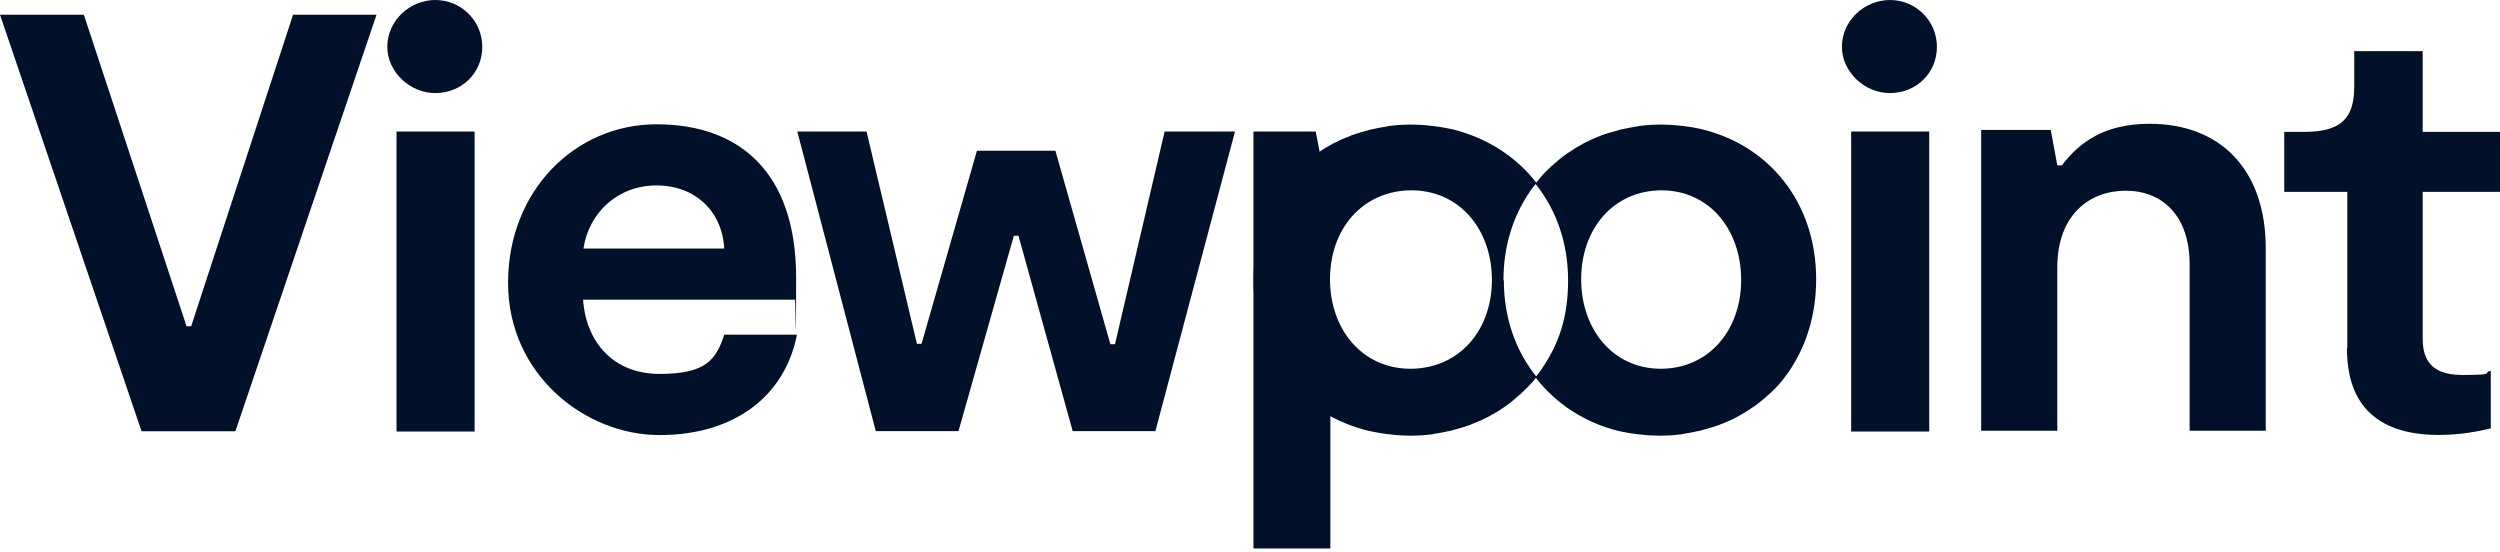 <svg width="154" height="34" viewBox="0 0 154 34" fill="none" xmlns="http://www.w3.org/2000/svg">
<g clip-path="url(#clip0_17402_7406)">
<path d="M23.195 0.906L14.5 26.565H8.719L0 0.906H5.165L11.491 20.097H11.775L18.053 0.906H23.195Z" fill="#02112A"/>
<path d="M23.857 2.89C23.857 1.256 25.255 0 26.819 0C28.383 0 29.709 1.256 29.709 2.89C29.709 4.525 28.406 5.734 26.819 5.734C25.232 5.734 23.857 4.407 23.857 2.89ZM24.426 8.103H29.236V26.583H24.426V8.103Z" fill="#02112A"/>
<path d="M49.09 20.616C48.355 24.407 45.228 26.8 40.632 26.8C36.035 26.8 31.297 23.08 31.297 17.418C31.297 11.755 35.419 7.656 40.442 7.656C45.465 7.656 49.042 10.523 49.042 17.11C49.042 23.696 48.995 17.962 48.971 18.46H35.917C36.106 21.113 37.812 23.033 40.632 23.033C43.451 23.033 44.114 22.18 44.612 20.616H49.09ZM35.941 15.309H44.612C44.493 13.034 42.835 11.423 40.442 11.423C38.049 11.423 36.272 13.105 35.941 15.309Z" fill="#02112A"/>
<path d="M49.091 8.102H53.379L56.483 21.18H56.767L60.179 9.286H65.012L68.4 21.203H68.684L71.741 8.102H76.076L71.172 26.558H66.078L62.738 14.522H62.453L59.042 26.558H53.948L49.114 8.102H49.091Z" fill="#02112A"/>
<path d="M113.462 2.89C113.462 1.256 114.86 0 116.423 0C117.987 0 119.314 1.256 119.314 2.89C119.314 4.525 118.011 5.734 116.423 5.734C114.836 5.734 113.462 4.407 113.462 2.89ZM114.031 8.103H118.84V26.583H114.031V8.103Z" fill="#02112A"/>
<path d="M122.039 8.004H126.327L126.73 10.184H127.014C128.104 8.739 129.668 7.625 132.416 7.625C136.776 7.625 139.571 10.444 139.571 15.301V26.532H134.88V16.273C134.88 13.24 133.151 11.748 130.947 11.748C128.744 11.748 126.73 13.193 126.73 16.486V26.532H122.039V8.004Z" fill="#02112A"/>
<path d="M144.595 21.439V11.82H140.709V8.124H141.941C144.168 8.124 145.021 7.318 145.021 5.352V3.148H149.238V8.124H154V11.82H149.238V20.823C149.238 21.842 149.499 23.097 151.655 23.097C153.811 23.097 152.887 22.979 153.432 22.837V26.391C152.626 26.58 151.536 26.793 150.233 26.793C145.139 26.793 144.571 23.453 144.571 21.439H144.595Z" fill="#02112A"/>
<path d="M104.839 7.956C104.791 7.956 104.768 7.956 104.72 7.932C104.412 7.861 104.081 7.814 103.725 7.767C103.654 7.767 103.559 7.743 103.488 7.743C103.109 7.696 102.707 7.672 102.304 7.672C101.901 7.672 101.498 7.696 101.119 7.743C101.024 7.743 100.93 7.767 100.835 7.79C100.551 7.838 100.243 7.885 99.958 7.956C99.864 7.956 99.769 8.004 99.674 8.027C99.366 8.122 99.034 8.193 98.726 8.312C98.679 8.312 98.655 8.335 98.608 8.359C97.897 8.62 97.234 8.975 96.618 9.401C96.57 9.425 96.523 9.472 96.475 9.496C96.215 9.686 95.978 9.875 95.741 10.088C95.694 10.136 95.646 10.183 95.599 10.207C95.338 10.444 95.078 10.704 94.864 10.965C94.77 11.084 94.675 11.202 94.58 11.32C95.859 12.908 96.594 14.945 96.594 17.267C96.594 19.589 96.002 21.224 94.959 22.74C94.959 22.74 94.959 22.764 94.936 22.788C94.817 22.953 94.698 23.096 94.58 23.238C95.836 24.872 97.613 26.033 99.721 26.555C99.769 26.555 99.792 26.555 99.84 26.578C100.148 26.649 100.479 26.697 100.835 26.744C100.906 26.744 101.001 26.768 101.072 26.768C101.451 26.815 101.854 26.839 102.256 26.839C102.659 26.839 103.062 26.815 103.441 26.768C103.536 26.768 103.631 26.744 103.725 26.721C104.01 26.673 104.318 26.626 104.602 26.555C104.697 26.555 104.791 26.507 104.886 26.484C105.194 26.389 105.526 26.318 105.834 26.199C105.881 26.199 105.905 26.176 105.952 26.152C106.663 25.891 107.327 25.536 107.943 25.109C107.99 25.086 108.037 25.038 108.085 25.015C108.345 24.825 108.582 24.636 108.819 24.422C108.867 24.375 108.914 24.328 108.961 24.304C109.222 24.067 109.483 23.806 109.696 23.546C109.933 23.261 110.146 22.977 110.359 22.645C110.359 22.645 110.359 22.622 110.383 22.598C111.331 21.105 111.875 19.281 111.875 17.196C111.875 12.458 108.961 8.951 104.815 7.956H104.839ZM102.327 22.716C99.342 22.716 97.4 20.276 97.4 17.196C97.4 14.116 99.366 11.747 102.327 11.723C105.313 11.723 107.255 14.164 107.255 17.244C107.255 20.324 105.289 22.693 102.327 22.716Z" fill="#02112A"/>
<path d="M81.051 8.102L81.335 9.594L81.951 25.35V33.784H77.213V8.102H81.051Z" fill="#02112A"/>
<path d="M92.613 17.267C92.613 15.159 93.205 13.311 94.248 11.794C94.248 11.794 94.248 11.771 94.271 11.747C94.39 11.581 94.508 11.439 94.65 11.273C93.395 9.638 91.57 8.477 89.438 7.956C89.391 7.956 89.343 7.956 89.32 7.932C88.988 7.861 88.656 7.814 88.325 7.767C88.254 7.767 88.159 7.743 88.088 7.743C87.709 7.696 87.306 7.672 86.903 7.672C86.5 7.672 86.097 7.696 85.718 7.743C85.624 7.743 85.529 7.767 85.434 7.79C85.15 7.838 84.842 7.885 84.558 7.956C84.463 7.956 84.368 8.004 84.273 8.027C83.942 8.122 83.633 8.193 83.326 8.312C83.278 8.312 83.254 8.335 83.207 8.359C82.496 8.62 81.809 8.975 81.193 9.401C81.146 9.425 81.098 9.472 81.051 9.496C80.79 9.686 80.553 9.875 80.317 10.088C80.269 10.136 80.222 10.183 80.174 10.207C79.914 10.444 79.653 10.704 79.416 10.965C79.179 11.249 78.966 11.534 78.753 11.865C78.753 11.865 78.753 11.889 78.729 11.913C77.758 13.405 77.213 15.23 77.213 17.315C77.213 22.053 80.151 25.56 84.368 26.555C84.415 26.555 84.463 26.555 84.486 26.578C84.818 26.649 85.15 26.697 85.481 26.744C85.553 26.744 85.647 26.768 85.718 26.768C86.097 26.815 86.5 26.839 86.903 26.839C87.306 26.839 87.709 26.815 88.088 26.768C88.182 26.768 88.277 26.744 88.372 26.721C88.656 26.673 88.964 26.626 89.249 26.555C89.343 26.555 89.438 26.507 89.533 26.484C89.865 26.389 90.173 26.318 90.481 26.199C90.528 26.199 90.552 26.176 90.599 26.152C91.31 25.891 91.997 25.536 92.613 25.109C92.66 25.086 92.708 25.038 92.755 25.015C93.016 24.825 93.253 24.636 93.49 24.422C93.537 24.375 93.584 24.328 93.632 24.304C93.892 24.067 94.153 23.806 94.39 23.546C94.485 23.451 94.556 23.332 94.65 23.214C93.371 21.627 92.637 19.589 92.637 17.267H92.613ZM86.903 22.716C83.894 22.716 81.928 20.276 81.928 17.196C81.928 14.116 83.918 11.747 86.927 11.723C89.936 11.723 91.902 14.164 91.902 17.244C91.902 20.324 89.912 22.693 86.903 22.716Z" fill="#02112A"/>
</g>
<defs>
<clipPath id="clip0_17402_7406">
<rect width="154" height="33.88" fill="white"/>
</clipPath>
</defs>
</svg>
